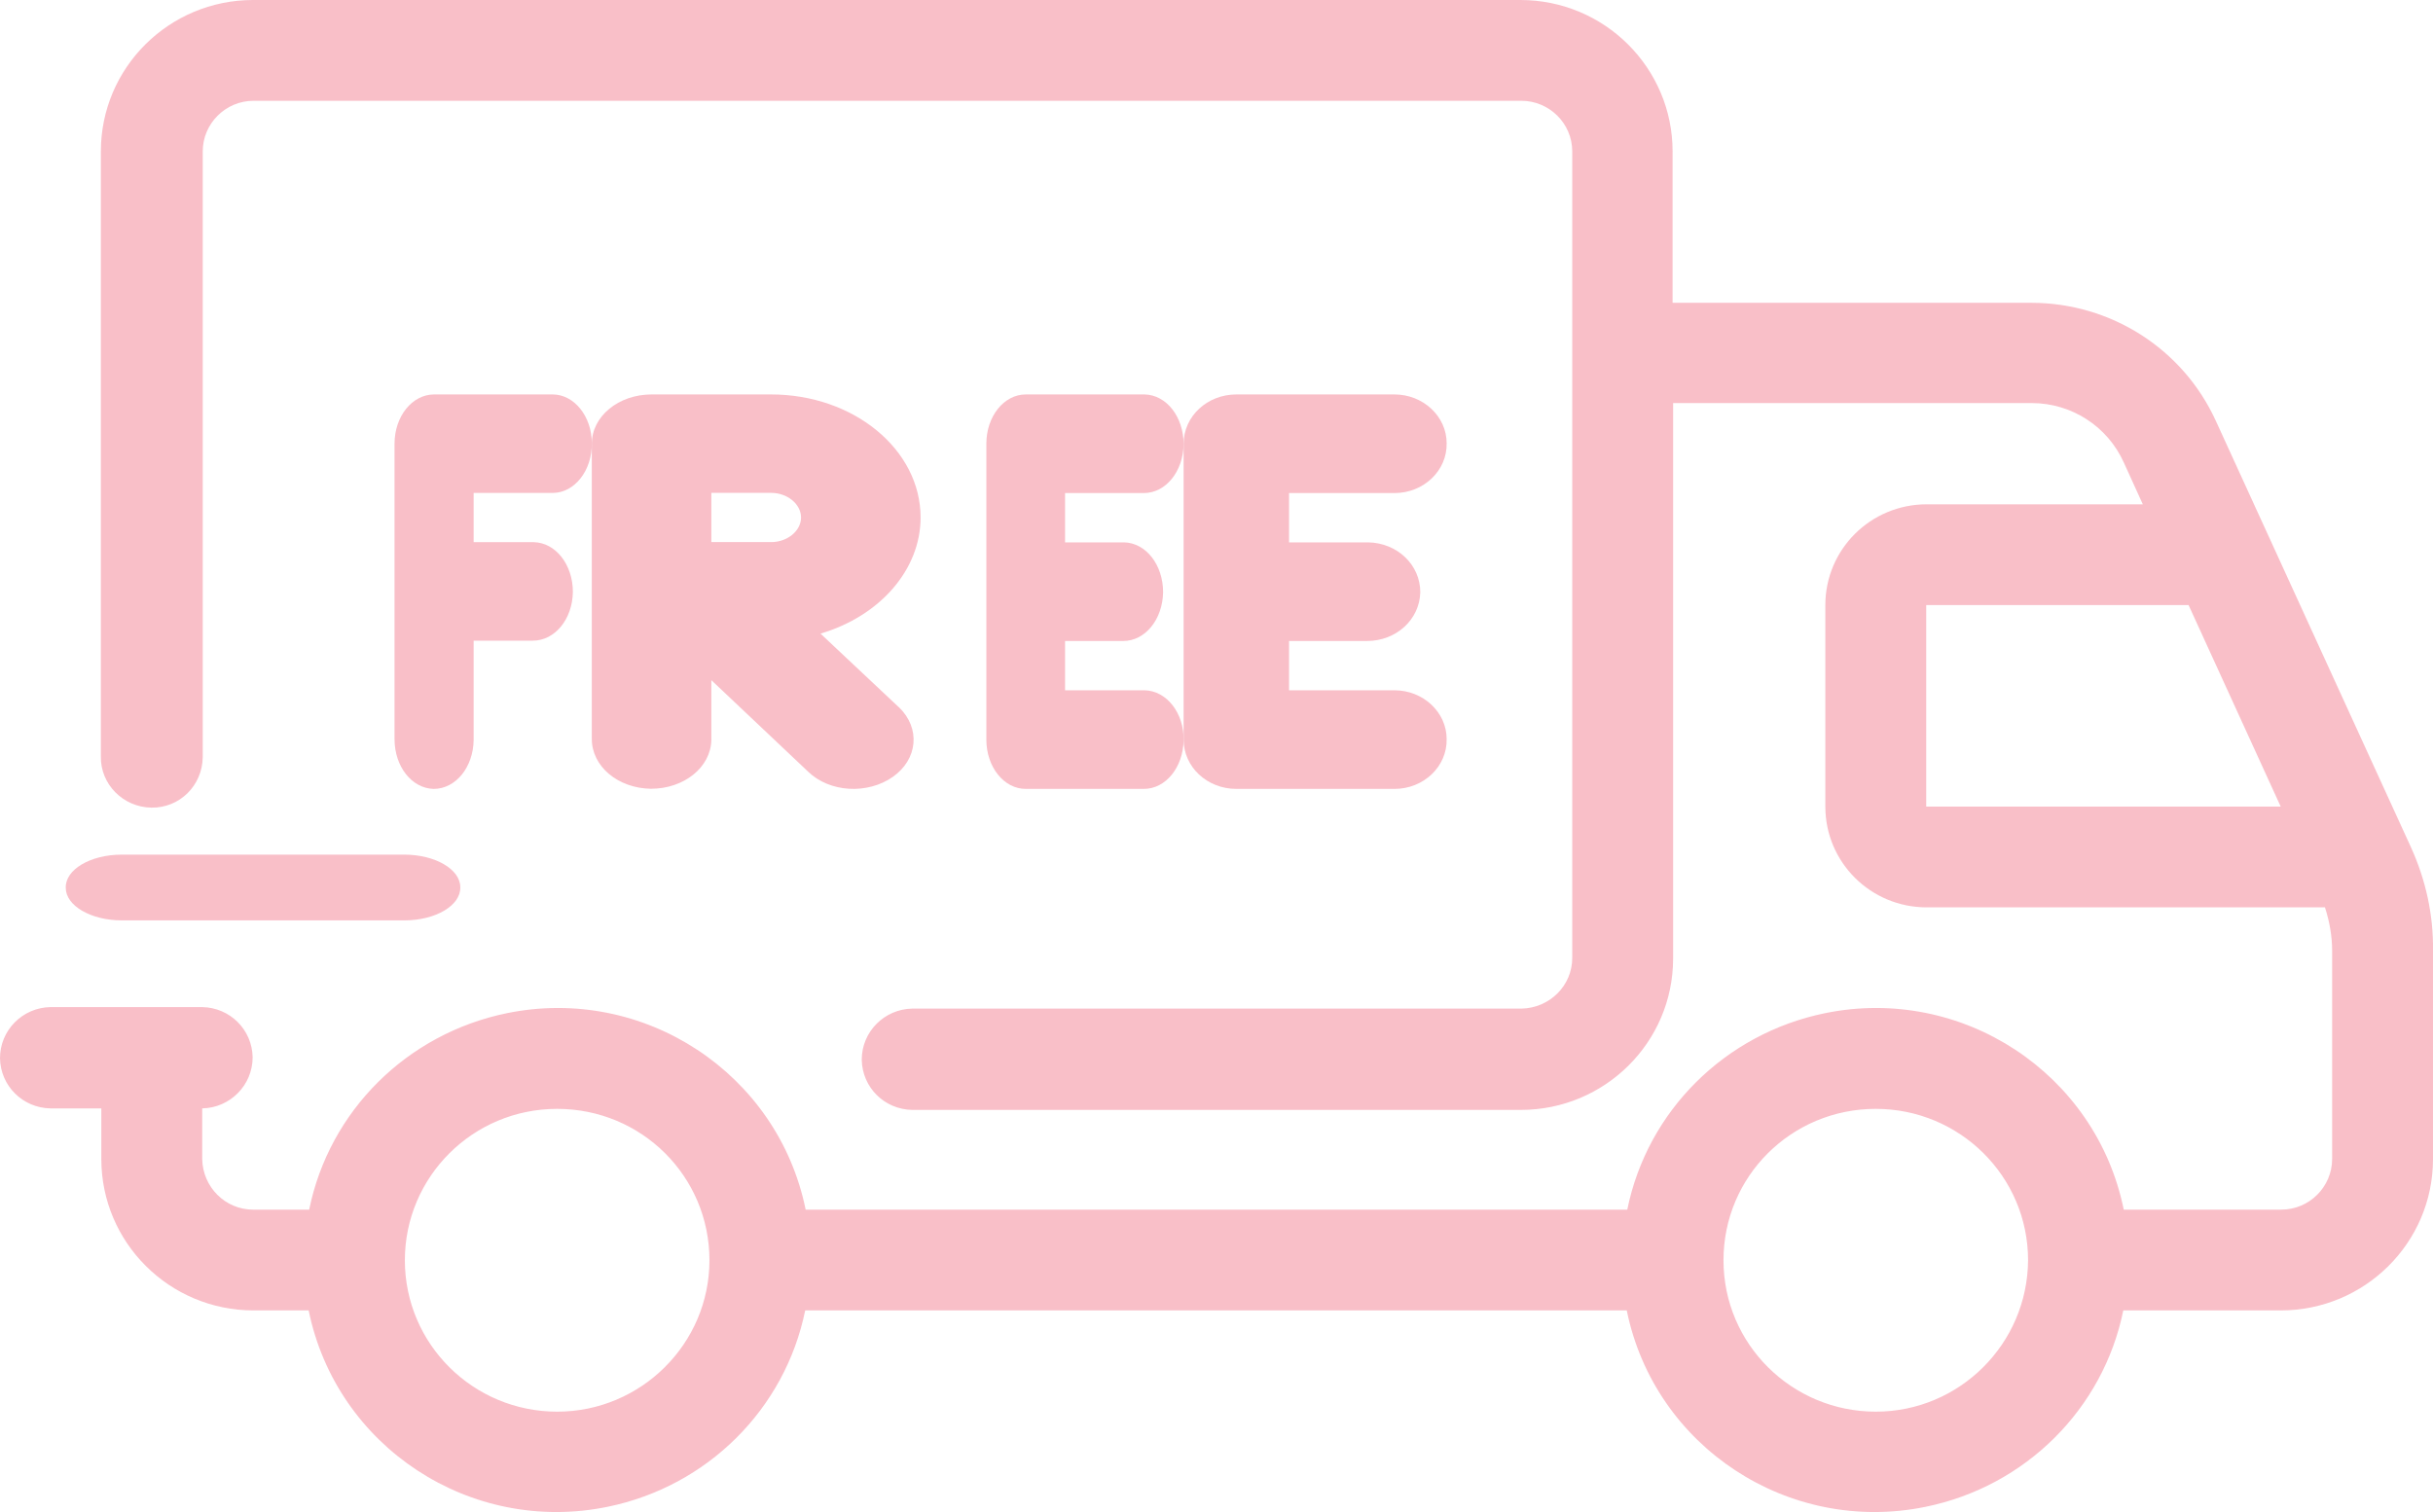 <svg xmlns="http://www.w3.org/2000/svg" fill="none" viewBox="0 0 37 23" height="23" width="37">
<g opacity="0.62">
<path fill="#F597A7" d="M36.663 12.884L33.698 6.403C33.197 5.306 32.102 4.606 30.889 4.606H25.436V2.303C25.436 1.035 24.403 0 23.12 0H3.849C2.574 0 1.534 1.027 1.534 2.303V11.507C1.526 11.927 1.87 12.277 2.3 12.285C2.731 12.293 3.075 11.95 3.083 11.522C3.083 11.515 3.083 11.515 3.083 11.507V2.303C3.083 1.883 3.427 1.533 3.857 1.533H23.136C23.558 1.533 23.91 1.875 23.91 2.303V14.572C23.91 14.992 23.566 15.335 23.136 15.342H13.872C13.449 15.35 13.105 15.693 13.105 16.12C13.113 16.541 13.449 16.875 13.872 16.883H23.128C24.403 16.883 25.444 15.856 25.444 14.58V6.131H30.897C31.499 6.131 32.047 6.481 32.297 7.033L32.587 7.671H29.301C28.448 7.671 27.759 8.356 27.759 9.204V12.269C27.759 13.117 28.448 13.802 29.301 13.802H35.357C35.427 14.02 35.466 14.238 35.466 14.463V17.63C35.466 18.05 35.122 18.4 34.692 18.4H32.297C31.875 16.323 29.833 14.985 27.752 15.412C26.234 15.724 25.052 16.898 24.747 18.4H12.252C11.83 16.323 9.788 14.985 7.707 15.412C6.189 15.724 5.007 16.898 4.702 18.4H3.849C3.427 18.4 3.083 18.058 3.075 17.63V16.86C3.497 16.852 3.842 16.509 3.842 16.082C3.834 15.661 3.497 15.327 3.075 15.319H0.767C0.344 15.327 0 15.669 0 16.097C0.008 16.517 0.344 16.852 0.767 16.86H1.541V17.63C1.541 18.898 2.574 19.933 3.857 19.933H4.694C5.117 22.01 7.159 23.348 9.24 22.92C10.758 22.609 11.939 21.434 12.245 19.933H24.739C25.162 22.01 27.204 23.348 29.285 22.92C30.803 22.609 31.985 21.434 32.29 19.933H34.684C35.959 19.933 37 18.906 37 17.63V14.463C37.008 13.919 36.89 13.382 36.663 12.884ZM8.473 21.473C7.198 21.473 6.157 20.446 6.157 19.17C6.157 17.902 7.19 16.867 8.473 16.867C9.757 16.867 10.789 17.894 10.789 19.17C10.789 20.438 9.749 21.473 8.473 21.473ZM28.526 21.473C27.251 21.473 26.21 20.446 26.21 19.17C26.21 17.894 27.243 16.867 28.526 16.867C29.802 16.867 30.842 17.894 30.842 19.17C30.834 20.438 29.802 21.473 28.526 21.473ZM29.293 9.204H33.283L34.684 12.269H29.293V9.204Z"></path>
<path fill="#F597A7" d="M14 7.872C14 6.838 12.982 6 11.727 6H9.909C9.405 6 9 6.334 9 6.749V11.241C9 11.656 9.395 11.99 9.899 11.998C10.403 11.998 10.808 11.672 10.818 11.257C10.818 11.249 10.818 11.249 10.818 11.241V10.346L12.29 11.738C12.617 12.055 13.19 12.087 13.575 11.819C13.96 11.55 14 11.078 13.674 10.761L13.664 10.753L12.478 9.638C13.387 9.369 14 8.661 14 7.872ZM11.727 8.246H10.818V7.497H11.727C11.974 7.497 12.182 7.668 12.182 7.872C12.182 8.075 11.974 8.246 11.727 8.246Z"></path>
<path fill="#F597A7" d="M8.405 7.498C8.738 7.498 9.006 7.156 9 6.741C9 6.334 8.732 6 8.405 6H6.601C6.268 6 6 6.334 6 6.749V11.243C6 11.658 6.261 11.992 6.595 12C6.928 12 7.196 11.674 7.203 11.259C7.203 11.251 7.203 11.251 7.203 11.243V9.745H8.104C8.438 9.745 8.706 9.419 8.712 9.004C8.712 8.589 8.451 8.255 8.118 8.247C8.111 8.247 8.111 8.247 8.104 8.247H7.203V7.498H8.405Z"></path>
<path fill="#F597A7" d="M21.207 7.5C21.651 7.5 22.009 7.158 22 6.742C22 6.334 21.643 6 21.207 6H18.802C18.357 6 18 6.334 18 6.75V11.25C18 11.666 18.357 12 18.802 12H21.207C21.651 12 22.009 11.658 22 11.242C22 10.834 21.643 10.5 21.207 10.5H19.603V9.75H20.789C21.233 9.75 21.59 9.424 21.599 9.008C21.599 8.592 21.25 8.258 20.806 8.25C20.797 8.25 20.797 8.25 20.789 8.25H19.603V7.5H21.207Z"></path>
<path fill="#F597A7" d="M17.395 7.5C17.727 7.5 17.993 7.174 18 6.758C18 6.342 17.74 6.008 17.408 6C17.401 6 17.401 6 17.395 6H15.599C15.267 6 15 6.334 15 6.75V11.25C15 11.666 15.267 12 15.599 12H17.395C17.727 12 17.993 11.674 18 11.258C18.006 10.842 17.74 10.508 17.408 10.5C17.401 10.5 17.401 10.5 17.395 10.5H16.197V9.75H17.082C17.414 9.75 17.681 9.424 17.688 9.008C17.688 8.592 17.427 8.258 17.095 8.25C17.089 8.25 17.089 8.25 17.082 8.25H16.197V7.5H17.395Z"></path>
<path fill="#F597A7" d="M1.851 14H6.149C6.626 14 7.009 13.772 7 13.495C7 13.223 6.617 13 6.149 13H1.851C1.374 13 0.991 13.228 1 13.505C1 13.777 1.383 14 1.851 14Z"></path>
</g>
</svg>
